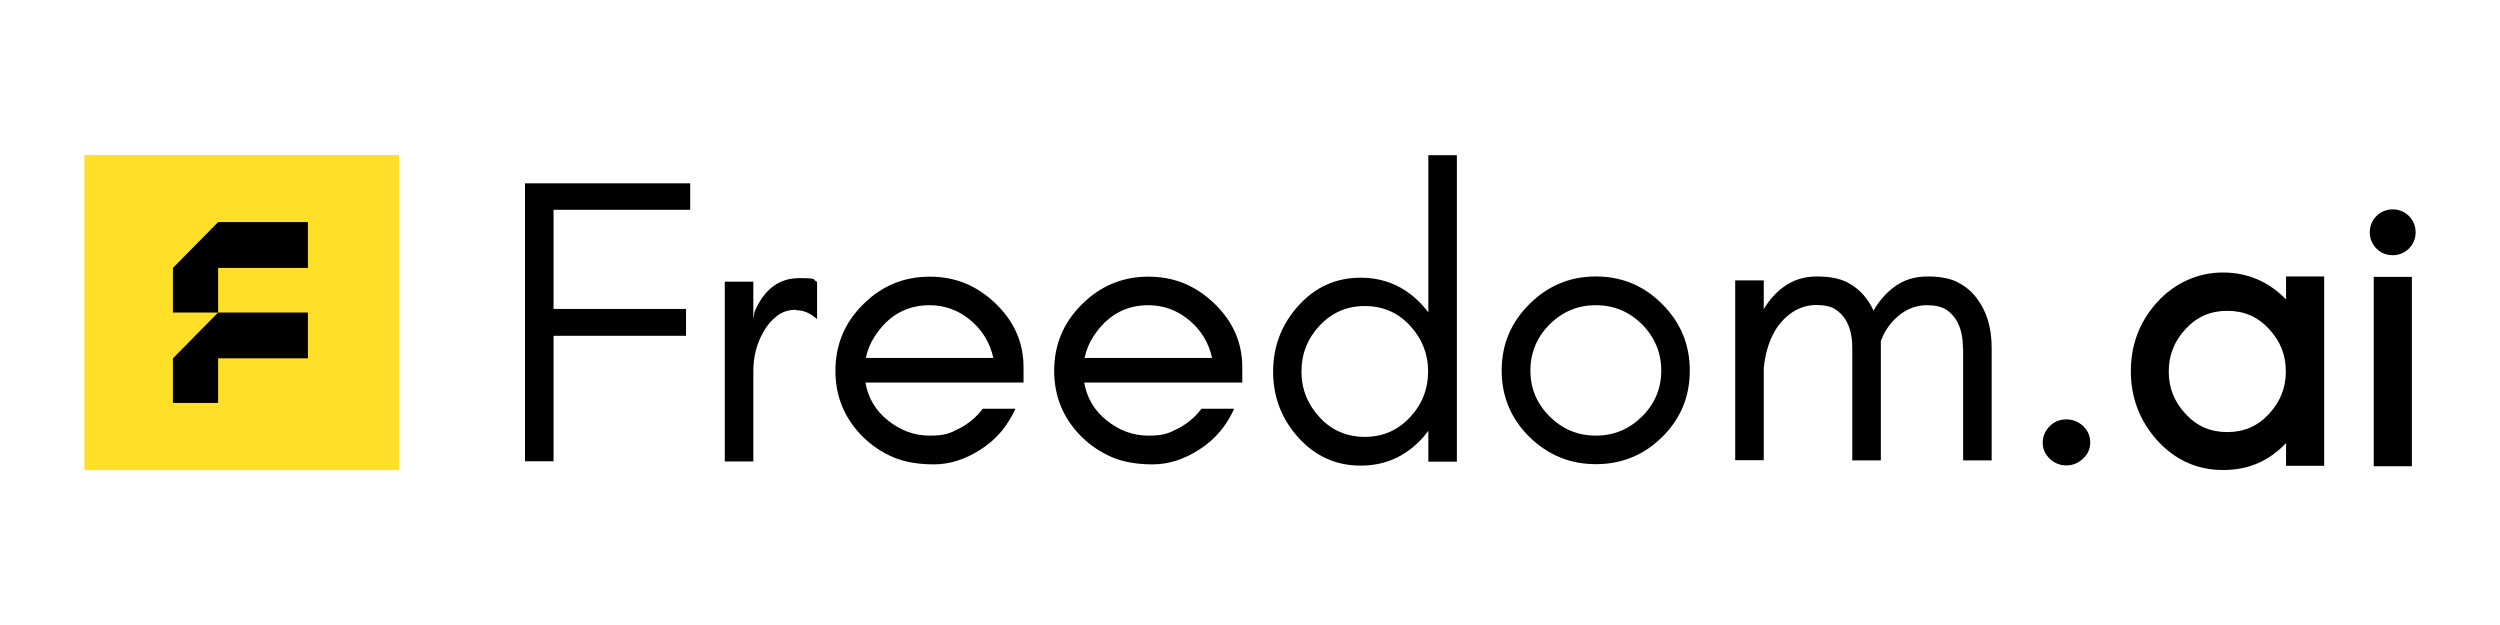 <?xml version="1.0" encoding="UTF-8"?>
<svg id="Camada_1" xmlns="http://www.w3.org/2000/svg" xmlns:xlink="http://www.w3.org/1999/xlink" version="1.1" viewBox="0 0 1200 300">
  <!-- Generator: Adobe Illustrator 29.3.1, SVG Export Plug-In . SVG Version: 2.1.0 Build 151)  -->
  <defs>
    <style>
      .st0 {
        fill: none;
      }

      .st1 {
        clip-path: url(#clippath);
      }

      .st2 {
        fill: #ffdf28;
      }
    </style>
    <clipPath id="clippath">
      <rect class="st0" x="252" y="74.3" width="907.5" height="151.4"/>
    </clipPath>
  </defs>
  <rect x="62" y="96" width="111" height="111"/>
  <path class="st2" d="M40.5,74.4v151.3h151V74.4H40.5ZM147.8,172h-43.1v21.4h-21.7v-21.4l21.7-22h43.1v22h0ZM147.8,128.6h-43.1v21.4h-21.7v-21.4l21.7-22h43.1v22h0Z"/>
  <g class="st1">
    <g>
      <path d="M265.7,100.8v47.5h63.6v12.9h-63.6v60.2h-13.7V88h79.3v12.7h-65.6Z"/>
      <path d="M382.1,148.7c-3.6,0-6.7,1-9.2,3-2.6,2-4.7,4.5-6.4,7.5-3.3,5.7-4.9,12-4.9,19.1v43.2h-13.7v-86.3h13.7v17.9l.6-3.5c4.6-10.7,11.7-16.1,21.4-16.1s5.9.6,8.6,1.8v17.9c-3.2-2.9-6.5-4.3-10.1-4.3h0v-.2Z"/>
      <path d="M491.3,183.6h-75.9c1.3,7.4,4.9,13.5,10.8,18.2,6,4.8,12.6,7.3,20,7.3s9.7-1.1,14.2-3.4c4.5-2.3,8.3-5.5,11.3-9.5h15.7c-3.7,8.2-9.2,14.8-16.6,19.5-7.4,4.8-14.9,7.2-22.6,7.2s-14.2-1.2-19.6-3.5-10.2-5.6-14.3-9.6c-8.8-8.7-13.3-19.3-13.3-31.8s4.4-23.1,13.3-31.9c8.8-8.8,19.4-13.3,31.9-13.3s22.6,4.3,31.5,12.7c9.1,8.7,13.6,18.9,13.6,30.8v7.3h0ZM465.7,153.6c-5.7-4.7-12.2-7.1-19.5-7.1-11.2,0-20,5.1-26.5,15.2-2,3.1-3.3,6.4-4.1,10.1h61.2c-1.6-7.3-5.3-13.4-11.1-18.2Z"/>
      <path d="M596.3,183.6h-75.9c1.3,7.4,4.9,13.5,10.8,18.2,6,4.8,12.6,7.3,20,7.3s9.7-1.1,14.2-3.4c4.5-2.3,8.3-5.5,11.3-9.5h15.7c-3.7,8.2-9.2,14.8-16.6,19.5-7.4,4.8-14.9,7.2-22.6,7.2s-14.2-1.2-19.6-3.5c-5.4-2.4-10.2-5.6-14.3-9.6-8.8-8.7-13.3-19.3-13.3-31.8s4.4-23.1,13.3-31.9c8.8-8.8,19.4-13.3,31.9-13.3s22.6,4.3,31.5,12.7c9.1,8.7,13.6,18.9,13.6,30.8v7.3h0ZM570.7,153.6c-5.7-4.7-12.2-7.1-19.5-7.1-11.2,0-20,5.1-26.5,15.2-2,3.1-3.3,6.4-4.1,10.1h61.2c-1.6-7.3-5.3-13.4-11.1-18.2h0Z"/>
      <path d="M685.6,221.5v-14.7c-.8,1-1.6,2-2.4,3-8.2,9.2-18.2,13.7-30.1,13.7s-22-4.6-30.1-13.7c-7.9-8.9-11.9-19.3-11.9-31.4s4-22.5,11.9-31.4c8.2-9.2,18.2-13.7,30.1-13.7s22,4.6,30.1,13.7c.9,1,1.7,2,2.4,3v-75.5h13.7v147.1h-13.7ZM676.8,156.3c-5.8-6.3-13.1-9.4-21.7-9.4s-15.8,3.1-21.7,9.4c-5.8,6.2-8.7,13.6-8.7,22s2.9,15.7,8.7,22,13.1,9.4,21.7,9.4,15.8-3.1,21.7-9.4c5.8-6.2,8.7-13.6,8.7-22s-2.9-15.7-8.7-22Z"/>
      <path d="M797.9,209.7c-8.9,8.8-19.5,13.1-31.9,13.1s-23-4.4-31.9-13.1c-8.8-8.7-13.3-19.3-13.3-31.8s4.4-23.1,13.3-31.9c8.8-8.8,19.4-13.3,31.9-13.3s23,4.4,31.9,13.3c8.8,8.8,13.2,19.4,13.2,31.9s-4.4,23.1-13.2,31.8ZM788.2,155.7c-6.2-6.1-13.5-9.2-22.2-9.2s-16,3.1-22.2,9.2c-6.1,6.2-9.2,13.5-9.2,22.2s3.1,15.8,9.2,22c6.2,6.1,13.5,9.2,22.2,9.2s16-3.1,22.2-9.2c6.2-6.2,9.2-13.5,9.2-22s-3.1-16-9.2-22.2Z"/>
      <path d="M942.2,167.1c0-8.9-2.8-15.2-8.4-18.7-2-1.2-5-1.9-9-1.9s-7.9,1.2-11.4,3.5c-3.5,2.4-6.3,5.4-8.4,9-.9,1.5-1.6,3.1-2.2,4.7v57.3h-13.7v-54c0-8.9-2.8-15.2-8.4-18.7-2-1.2-5-1.9-9-1.9s-7.9,1.2-11.4,3.5c-3.5,2.4-6.3,5.4-8.4,9-2.8,4.9-4.6,10.8-5.3,17.8v44.2h-13.7v-86.3h13.7v13.8c2.6-4.4,5.8-8,9.7-10.8,4.5-3.3,9.8-4.9,15.8-4.9s10.8.9,14.5,2.8c3.7,1.9,6.7,4.4,9.1,7.6,1.4,1.8,2.6,3.8,3.6,6,2.7-4.7,6-8.5,10.1-11.5,4.5-3.3,9.8-4.9,15.8-4.9s10.9.9,14.5,2.8c3.7,1.9,6.7,4.4,9.1,7.6,4.8,6.2,7.2,14.2,7.2,23.9v54h-13.7v-54h0Z"/>
      <path d="M983.9,220.2c-2.3-2.2-3.4-4.7-3.4-7.7s1.1-5.6,3.3-7.9c2.2-2.2,4.9-3.3,8-3.3s5.8,1.1,8.1,3.2c2.3,2.2,3.4,4.8,3.4,7.9s-1.2,5.7-3.5,7.8c-2.4,2.2-5,3.2-8,3.2s-5.7-1.1-7.9-3.2h0Z"/>
      <path d="M1097.3,143.7c-8.3-8.5-18.5-12.9-30.3-12.9s-23.2,4.9-31.8,14.5c-8.3,9.3-12.4,20.3-12.4,32.9s4.2,23.6,12.4,32.9c8.6,9.6,19.3,14.5,31.8,14.5s22-4.3,30.3-12.9v10.9h18.3v-90.9h-18.3v10.9h0ZM1069.1,207.4c-8,0-14.6-2.8-20-8.7-5.5-5.9-8.1-12.5-8.1-20.4s2.7-14.6,8.1-20.4c5.5-5.9,12-8.7,20-8.7s14.6,2.8,20,8.7c5.5,5.9,8.1,12.5,8.1,20.4s-2.7,14.6-8.1,20.4c-5.5,5.9-12,8.7-20,8.7Z"/>
      <path d="M1148.5,122.5c3,0,5.7-1.1,7.8-3.2s3.2-4.8,3.2-7.8-1.1-5.7-3.2-7.8c-2.1-2.1-4.8-3.2-7.8-3.2s-5.7,1.1-7.8,3.2c-2.1,2.1-3.2,4.8-3.2,7.8s1.1,5.7,3.2,7.8c2.1,2.1,4.8,3.2,7.8,3.2Z"/>
      <path d="M1157.7,132.9h-18.3v90.9h18.3v-90.9Z"/>
    </g>
  </g>
</svg>